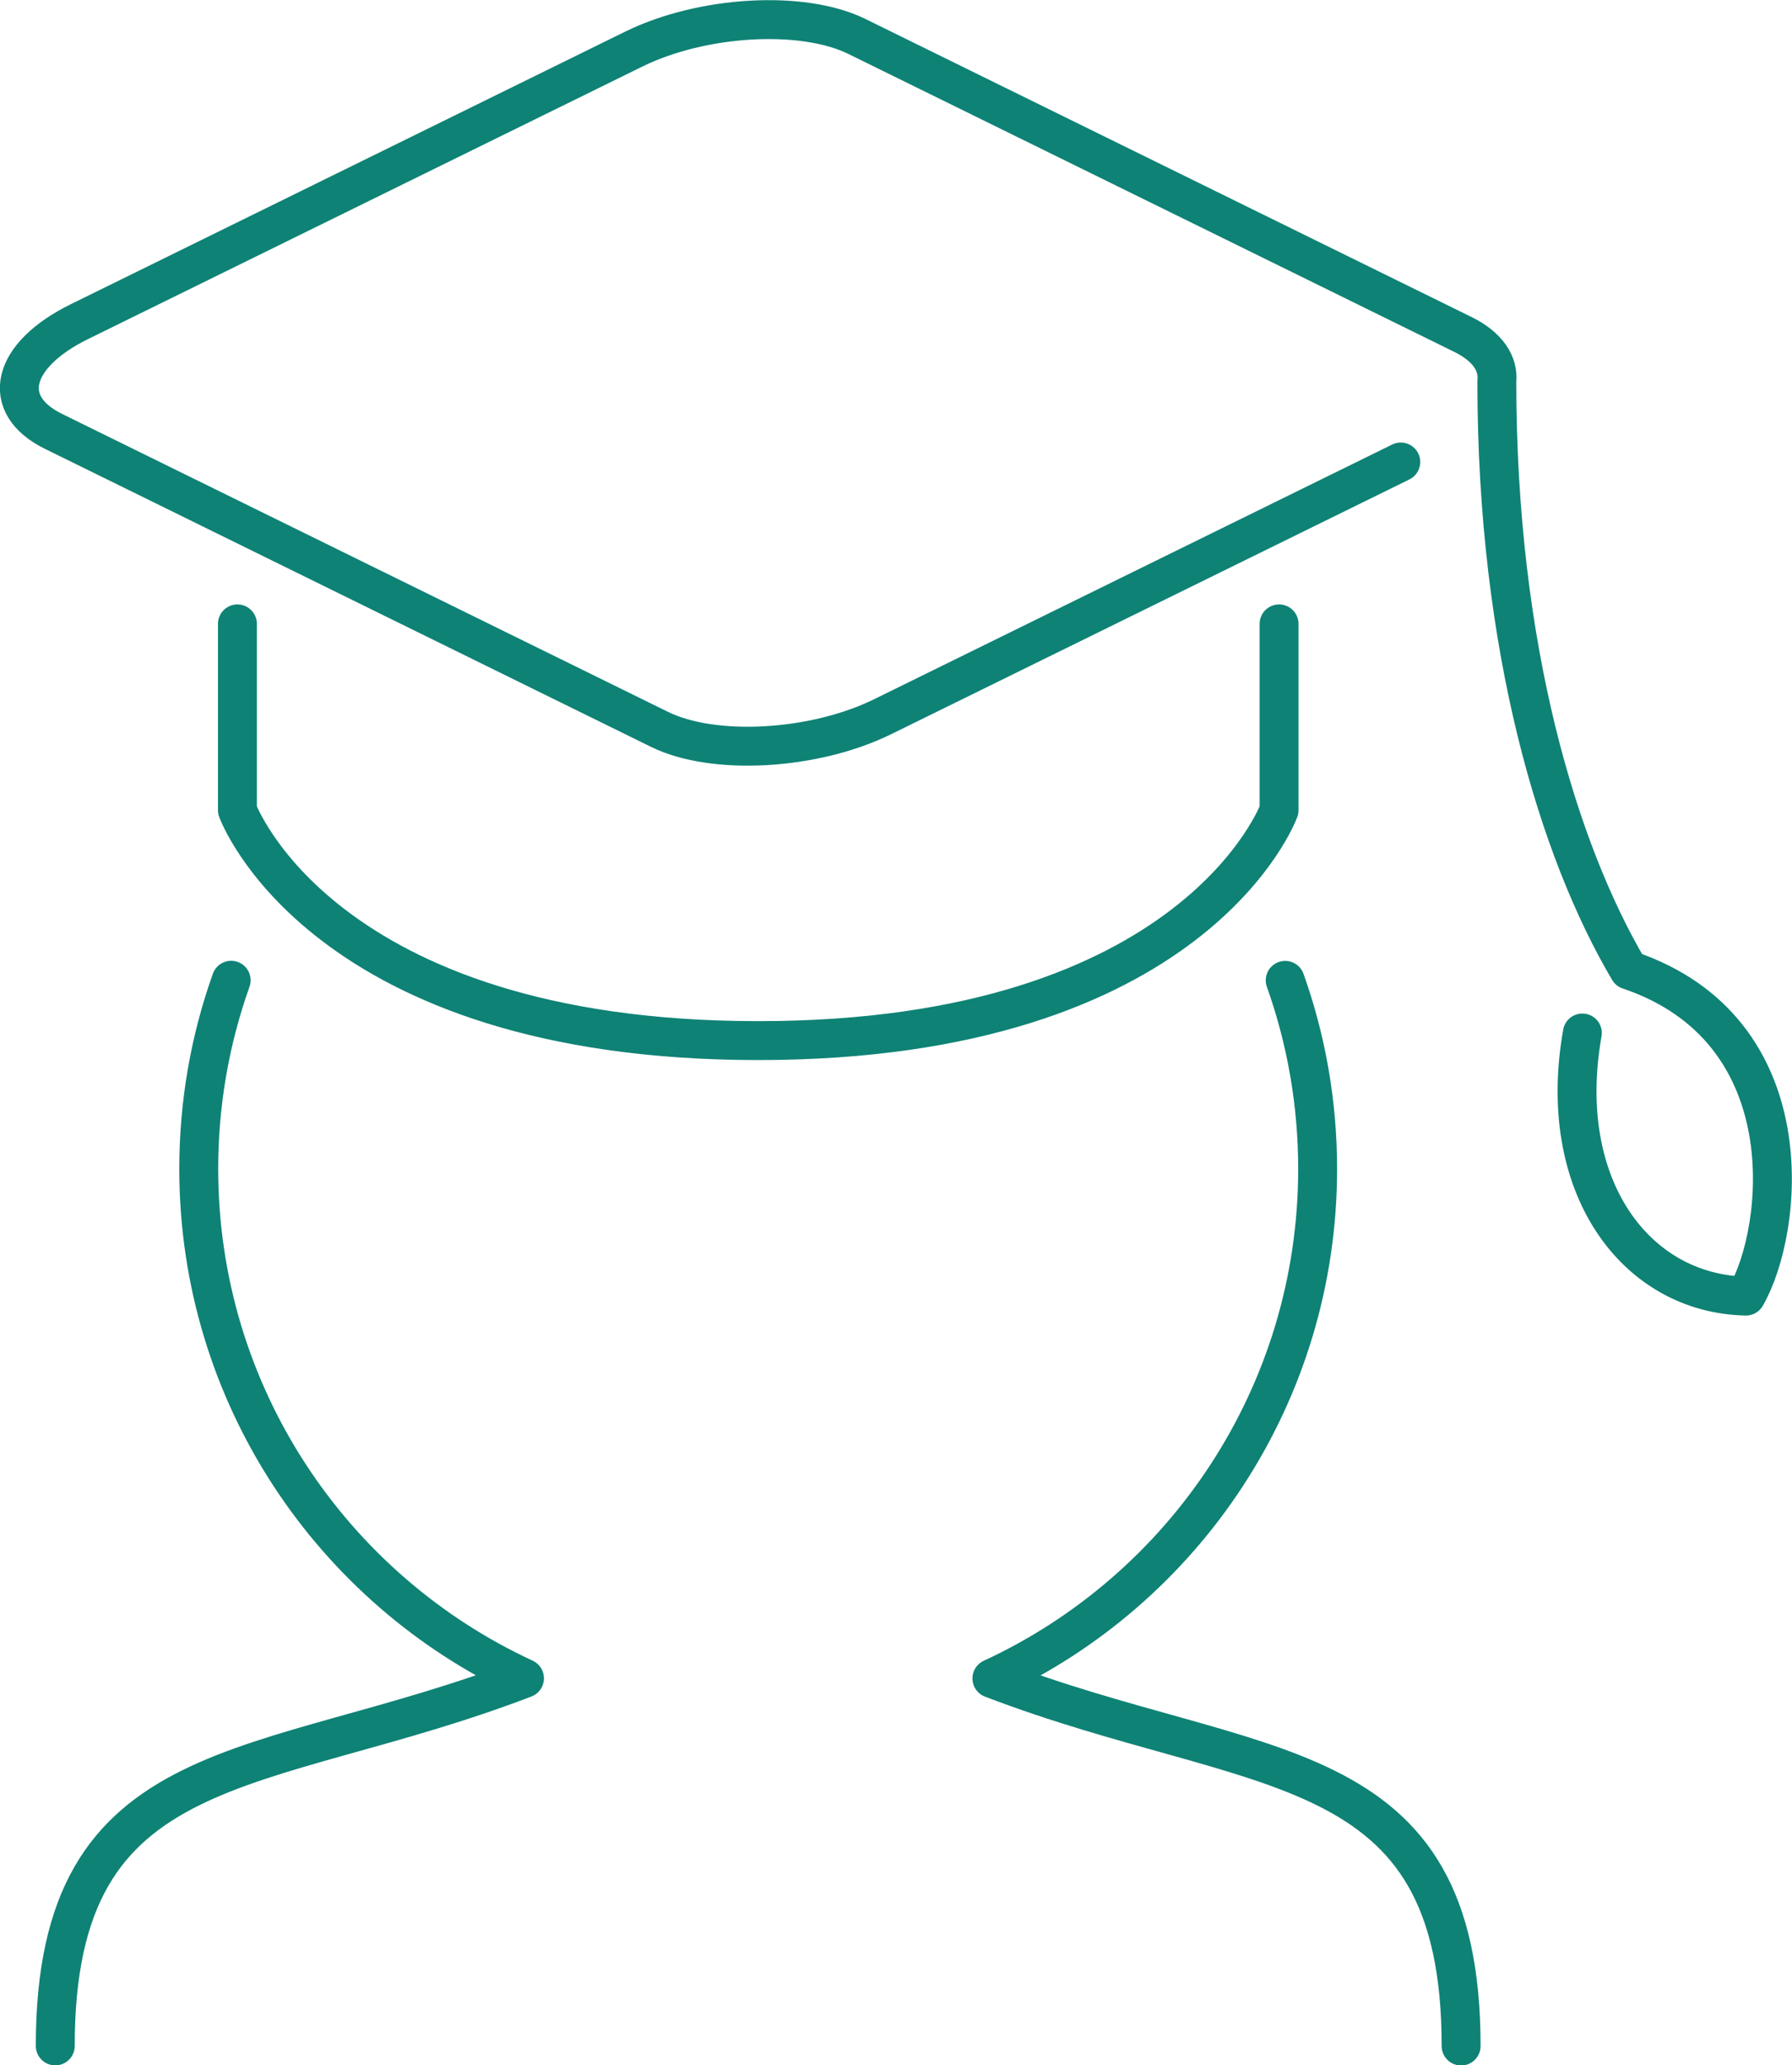 <?xml version="1.0" encoding="UTF-8"?>
<!DOCTYPE svg PUBLIC "-//W3C//DTD SVG 1.1//EN" "http://www.w3.org/Graphics/SVG/1.1/DTD/svg11.dtd">
<!-- Creator: CorelDRAW -->
<svg xmlns="http://www.w3.org/2000/svg" xml:space="preserve" width="24.379mm" height="28.089mm" version="1.1" style="shape-rendering:geometricPrecision; text-rendering:geometricPrecision; image-rendering:optimizeQuality; fill-rule:evenodd; clip-rule:evenodd"
viewBox="0 0 157.99 182.04"
 xmlns:xlink="http://www.w3.org/1999/xlink"
 xmlns:xodm="http://www.corel.com/coreldraw/odm/2003">
 <defs>
  <style type="text/css">
   <![CDATA[
    .str0 {stroke:#0E8275;stroke-width:3.43;stroke-linecap:round;stroke-linejoin:round;stroke-miterlimit:22.926}
    .fil0 {fill:none}
   ]]>
  </style>
 </defs>
 <g id="Слой_x0020_1">
  <path class="fil0 str0" d="M112.77 54.99l0 16.42c0,0 -7.35,20.31 -45.92,20.31 -38.57,0 -45.92,-20.31 -45.92,-20.31l0 -16.42m-0.55 31.41c-1.85,5.19 -2.86,10.79 -2.86,16.62 0,19.91 11.77,37.07 28.72,44.91 -23.35,8.95 -41.37,6 -41.37,32.4m108.44 -93.92c1.85,5.19 2.86,10.79 2.86,16.62 0,19.91 -11.76,37.07 -28.72,44.91 23.35,8.95 41.37,6 41.37,32.4m-5.32 -139.62l-45.68 22.45c-6.04,2.97 -14.89,3.47 -19.67,1.12l-53.44 -26.27c-4.78,-2.35 -3.75,-6.7 2.29,-9.67l48.87 -24.02c6.04,-2.97 14.89,-3.47 19.67,-1.12l53.44 26.27c2.19,1.08 3.16,2.57 2.99,4.16 0,23.54 5.45,41.38 11.64,51.86 15.66,5.28 13.67,22.95 10.32,28.74 -9.75,-0.21 -16.81,-9.72 -14.42,-23.19"/>
 </g>
</svg>
